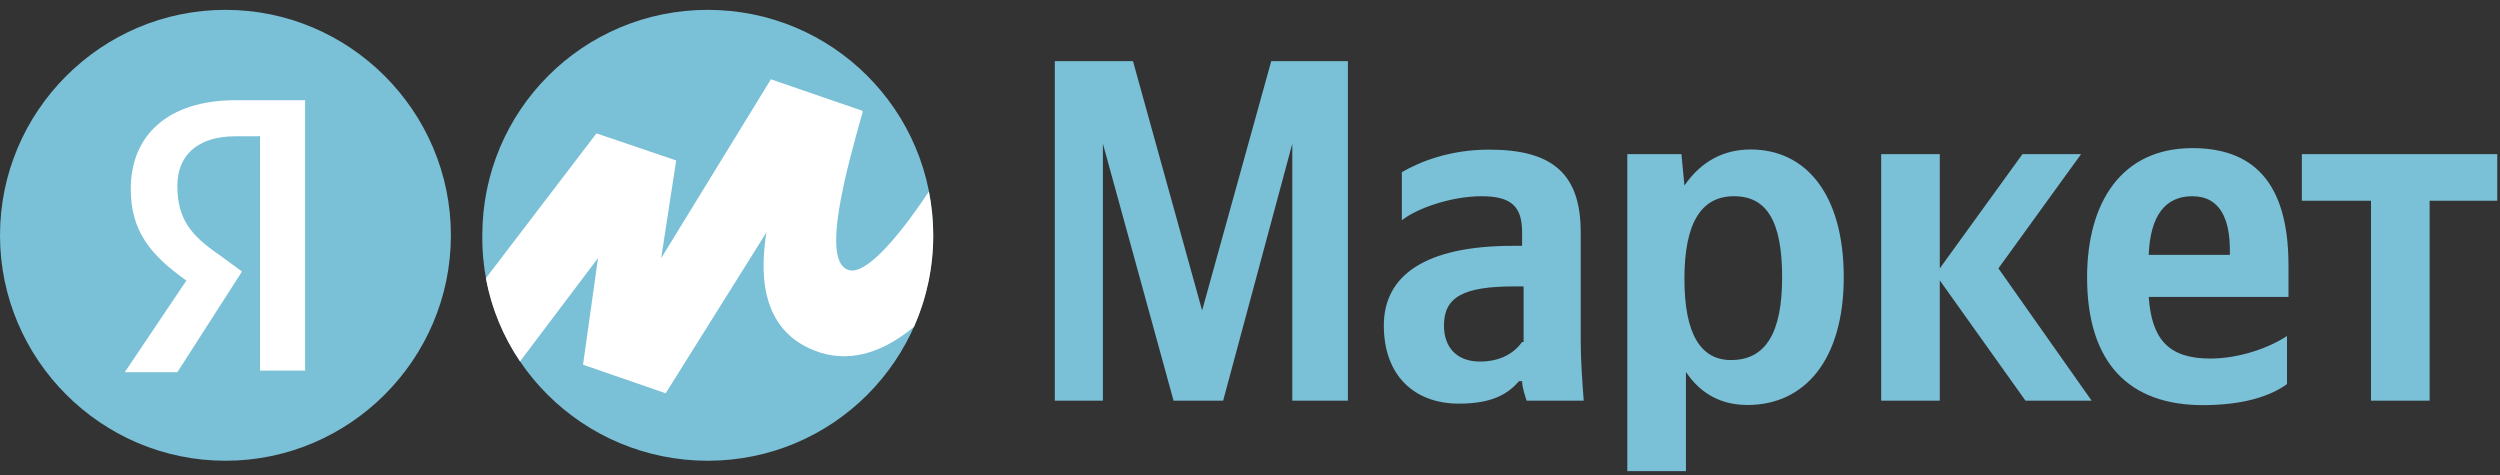 <?xml version="1.0" encoding="UTF-8"?> <svg xmlns="http://www.w3.org/2000/svg" width="200" height="38" viewBox="0 0 200 38" fill="none"><rect x="0" y="0" width="200" height="38" fill="#333333" stroke="none"/><path fill-rule="evenodd" clip-rule="evenodd" d="M93.884 32.051H97.852L103.383 11.501V32.051H107.832V4.888H101.7L96.169 24.836L90.638 4.888H84.385V32.051H88.233V11.501L93.884 32.051ZM126.458 18.584C126.458 13.774 124.053 11.97 119.123 11.97C115.997 11.97 113.592 12.932 112.149 13.774V17.622C113.351 16.66 116.117 15.698 118.522 15.698C120.927 15.698 121.768 16.54 121.768 18.584V19.666H121.047C113.953 19.666 110.706 22.071 110.706 26.039C110.706 30.006 113.111 32.291 116.718 32.291C119.484 32.291 120.686 31.449 121.528 30.488H121.768C121.768 30.968 122.009 31.69 122.129 32.051H126.698C126.578 30.488 126.458 28.804 126.458 27.241V18.584ZM121.768 27.361C121.167 28.203 120.085 28.924 118.401 28.924C116.478 28.924 115.516 27.722 115.516 26.039C115.516 23.754 117.079 22.912 121.167 22.912H121.888V27.361H121.768ZM134.514 12.331H130.185V37.69H134.874V29.754C136.077 31.558 137.76 32.399 139.804 32.399C144.374 32.399 147.5 28.792 147.5 22.179C147.5 15.566 144.494 11.958 140.045 11.958C137.881 11.958 136.077 12.92 134.754 14.844L134.514 12.319V12.331ZM138.482 28.804C136.077 28.804 134.754 26.76 134.754 22.311C134.754 17.862 136.077 15.698 138.722 15.698C141.367 15.698 142.57 17.742 142.57 22.191C142.57 26.64 141.247 28.804 138.482 28.804ZM162.037 32.051H167.328L159.873 21.469L166.486 12.331H161.796L155.183 21.469V12.331H150.494V32.051H155.183V22.431L162.037 32.051ZM182.959 30.728C181.636 31.69 179.472 32.411 176.225 32.411C170.334 32.411 166.967 29.045 166.967 22.191C166.967 16.179 169.732 11.85 175.384 11.85C180.073 11.85 183.079 14.375 183.079 21.229V23.754H171.897C172.137 27.121 173.46 28.684 176.827 28.684C179.111 28.684 181.516 27.842 182.959 26.88V30.728ZM175.384 15.698C173.219 15.698 172.017 17.261 171.897 20.387H178.39V20.026C178.39 17.622 177.668 15.698 175.384 15.698ZM199.781 16.059V12.331H184.149V16.059H189.68V32.051H194.37V16.059H199.781Z" fill="#7AC0D7"></path><path fill-rule="evenodd" clip-rule="evenodd" d="M56.621 36.86C66.602 36.86 74.658 28.804 74.658 18.824C74.658 8.844 66.602 0.788 56.621 0.788C46.641 0.788 38.585 8.844 38.585 18.824C38.465 28.804 46.641 36.86 56.621 36.86Z" fill="#7AC0D7"></path><path fill-rule="evenodd" clip-rule="evenodd" d="M36.072 18.824C36.072 8.892 27.968 0.788 18.036 0.788C8.104 0.788 0 8.892 0 18.824C0 28.756 8.104 36.86 18.036 36.86C27.968 36.86 36.072 28.756 36.072 18.824Z" fill="#7AC0D7"></path><path fill-rule="evenodd" clip-rule="evenodd" d="M20.681 10.9H18.878C15.752 10.9 14.188 12.463 14.188 14.868C14.188 17.514 15.271 18.836 17.555 20.399L19.359 21.722L14.188 29.778H9.98L14.91 22.444C12.024 20.399 10.461 18.476 10.461 15.109C10.461 10.9 13.347 8.015 18.878 8.015H24.409V29.646H20.802V10.888H20.681V10.9Z" fill="white"></path><path fill-rule="evenodd" clip-rule="evenodd" d="M47.724 10.66L38.874 22.251C39.319 24.68 40.269 26.941 41.603 28.913L47.844 20.64L46.642 29.177L53.255 31.462L61.311 18.596C60.95 21.001 60.349 26.532 65.64 28.215C68.273 29.021 70.798 28.059 73.119 26.147C74.105 23.91 74.658 21.445 74.658 18.848C74.658 17.646 74.537 16.468 74.309 15.325C71.724 19.209 69.247 21.963 67.924 21.614C65.64 21.013 67.684 13.678 69.006 8.989V8.868L61.672 6.343L52.894 20.652L54.096 12.836L47.724 10.672V10.66Z" fill="white"></path></svg> 